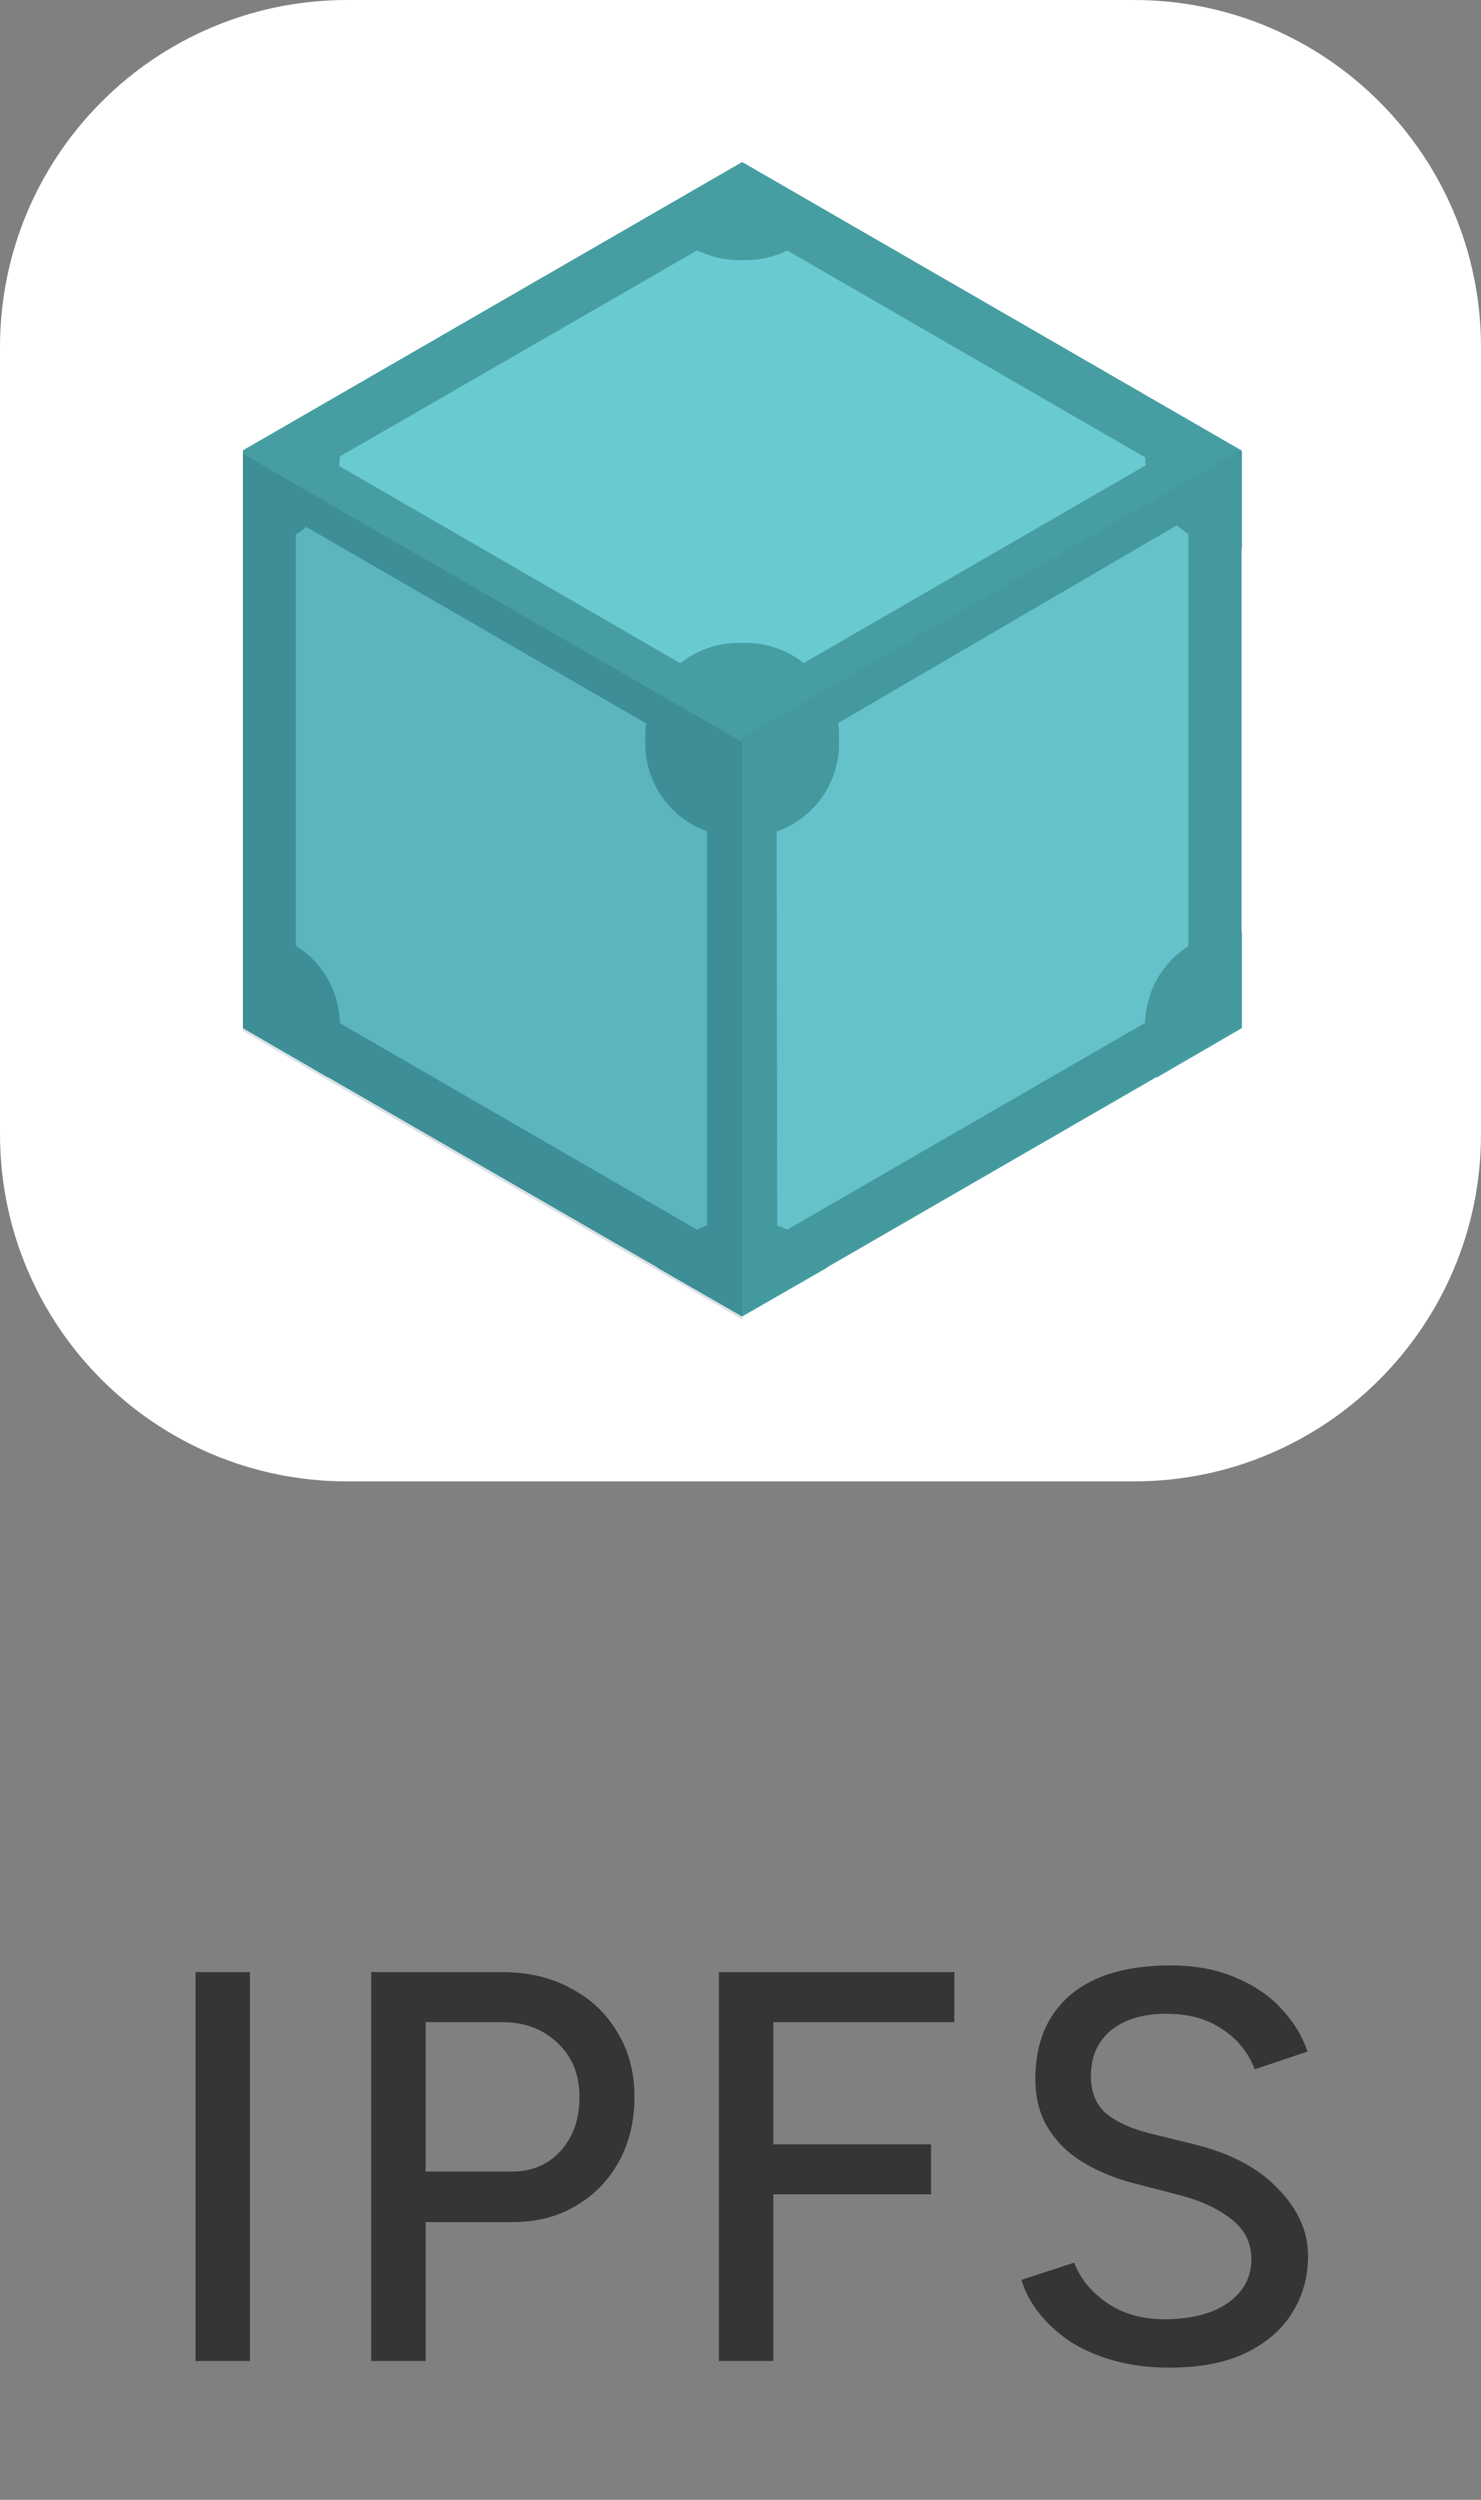 <svg width="32" height="54" viewBox="0 0 32 54" fill="none" xmlns="http://www.w3.org/2000/svg">
<rect x="0" y="0" width="32" height="54" fill="#808080" stroke="none"/>
<g clip-path="url(#clip0_2051_210)">
<g clip-path="url(#clip1_2051_210)">
<path d="M24.5 0H7.5C3.358 0 0 3.358 0 7.5V24.5C0 28.642 3.358 32 7.5 32H24.5C28.642 32 32 28.642 32 24.5V7.5C32 3.358 28.642 0 24.5 0Z" fill="white"/>
<path d="M5.25 22.183L16.036 28.41L26.822 22.183V9.728L16.036 3.5L5.25 9.727V22.183Z" fill="#469EA2"/>
<path d="M14.931 4.989L7.099 9.509C7.112 9.65 7.112 9.792 7.099 9.933L14.919 14.453C15.24 14.215 15.629 14.087 16.029 14.087C16.429 14.087 16.819 14.215 17.14 14.453L24.96 9.933C24.947 9.792 24.947 9.65 24.96 9.509L17.153 4.989C16.831 5.227 16.442 5.355 16.042 5.355C15.642 5.355 15.253 5.227 14.931 4.989ZM25.717 11.178L17.885 15.75C17.927 16.146 17.843 16.546 17.645 16.892C17.447 17.238 17.144 17.512 16.78 17.676L16.793 26.664C16.92 26.72 17.04 26.788 17.153 26.869L24.973 22.349C24.93 21.953 25.014 21.553 25.212 21.207C25.411 20.861 25.713 20.587 26.077 20.424V11.384C25.952 11.325 25.831 11.257 25.717 11.178ZM6.354 11.23C6.242 11.31 6.121 11.38 5.995 11.435V20.475C6.363 20.633 6.669 20.906 6.869 21.253C7.068 21.601 7.149 22.003 7.099 22.401L14.919 26.921C15.031 26.84 15.152 26.771 15.278 26.715V17.676C14.91 17.518 14.603 17.244 14.404 16.897C14.205 16.55 14.124 16.147 14.174 15.75L6.354 11.23Z" fill="#6ACAD1"/>
<path d="M16.036 4.848L25.679 10.421V21.553L16.036 27.126L6.393 21.553V10.408L16.036 4.848ZM16.036 3.526L5.25 9.753V22.208L16.036 28.436L26.822 22.208V9.753L16.036 3.526Z" fill="#469EA2"/>
<path d="M16.113 18.074H15.959C15.694 18.074 15.431 18.023 15.187 17.922C14.942 17.821 14.719 17.672 14.532 17.485C14.345 17.297 14.196 17.075 14.095 16.83C13.994 16.585 13.942 16.323 13.943 16.058V15.904C13.942 15.505 14.059 15.114 14.281 14.783C14.502 14.45 14.818 14.192 15.187 14.04C15.431 13.939 15.694 13.887 15.959 13.888H16.113C16.378 13.887 16.64 13.939 16.885 14.04C17.13 14.141 17.352 14.289 17.54 14.477C17.727 14.664 17.876 14.887 17.977 15.132C18.078 15.376 18.129 15.639 18.129 15.904V16.058C18.13 16.457 18.012 16.847 17.791 17.179C17.569 17.511 17.254 17.77 16.885 17.922C16.64 18.023 16.378 18.074 16.113 18.074ZM16.113 26.356H15.959C15.601 26.355 15.249 26.449 14.939 26.63C14.63 26.811 14.375 27.07 14.2 27.383L16.036 28.436L17.872 27.383C17.697 27.07 17.441 26.811 17.132 26.63C16.823 26.45 16.471 26.355 16.113 26.356ZM26.834 20.128H26.757C26.358 20.127 25.968 20.245 25.636 20.466C25.304 20.688 25.046 21.003 24.894 21.372C24.793 21.617 24.741 21.879 24.741 22.144V22.298C24.74 22.64 24.828 22.977 24.998 23.274L26.834 22.208V20.128ZM24.998 8.7C24.83 8.998 24.741 9.334 24.741 9.676V9.83C24.741 10.095 24.793 10.358 24.894 10.602C24.995 10.847 25.143 11.07 25.33 11.257C25.518 11.444 25.74 11.593 25.985 11.694C26.23 11.795 26.492 11.847 26.757 11.846H26.834V9.753L24.998 8.7ZM16.036 3.526L14.2 4.579C14.374 4.893 14.629 5.155 14.938 5.337C15.247 5.52 15.6 5.617 15.959 5.619H16.113C16.471 5.62 16.823 5.525 17.132 5.344C17.442 5.164 17.697 4.904 17.872 4.591L16.036 3.526ZM7.086 8.688L5.25 9.753V11.846H5.327C5.592 11.847 5.854 11.795 6.099 11.694C6.344 11.593 6.567 11.445 6.754 11.257C6.941 11.07 7.09 10.847 7.191 10.602C7.292 10.358 7.344 10.095 7.343 9.83V9.676C7.339 9.331 7.25 8.991 7.086 8.688ZM5.327 20.128H5.25V22.208L7.086 23.274C7.255 22.976 7.343 22.64 7.343 22.298V22.144C7.344 21.745 7.226 21.355 7.005 21.023C6.783 20.691 6.468 20.432 6.099 20.28C5.854 20.179 5.592 20.128 5.327 20.128Z" fill="#469EA2"/>
<path d="M16.036 28.5V16.032L5.25 9.805V22.272L16.036 28.5Z" fill="#083B54" fill-opacity="0.15"/>
<path d="M26.834 22.157V9.702L16.049 15.929V28.397L26.834 22.157Z" fill="#083B54" fill-opacity="0.05"/>
</g>
<path opacity="0.8" d="M4.225 51V42.6H5.401V51H4.225ZM8.021 51V42.6H10.853C11.413 42.6 11.905 42.716 12.329 42.948C12.761 43.172 13.097 43.488 13.337 43.896C13.585 44.296 13.709 44.764 13.709 45.3C13.709 45.82 13.597 46.284 13.373 46.692C13.149 47.1 12.837 47.42 12.437 47.652C12.045 47.884 11.593 48 11.081 48H9.197V51H8.021ZM9.197 46.908H11.069C11.493 46.908 11.841 46.76 12.113 46.464C12.385 46.16 12.521 45.772 12.521 45.3C12.521 44.812 12.361 44.42 12.041 44.124C11.729 43.828 11.329 43.68 10.841 43.68H9.197V46.908ZM15.533 51V42.6H20.621V43.68H16.709V46.32H20.117V47.4H16.709V51H15.533ZM25.275 51.144C24.827 51.144 24.419 51.092 24.051 50.988C23.691 50.884 23.375 50.744 23.103 50.568C22.839 50.384 22.619 50.18 22.443 49.956C22.267 49.732 22.143 49.496 22.071 49.248L23.211 48.876C23.331 49.204 23.559 49.488 23.895 49.728C24.231 49.968 24.643 50.092 25.131 50.1C25.723 50.1 26.187 49.984 26.523 49.752C26.867 49.512 27.039 49.196 27.039 48.804C27.039 48.444 26.891 48.152 26.595 47.928C26.299 47.696 25.907 47.52 25.419 47.4L24.447 47.148C24.063 47.044 23.711 46.896 23.391 46.704C23.079 46.512 22.831 46.268 22.647 45.972C22.463 45.676 22.371 45.32 22.371 44.904C22.371 44.136 22.619 43.536 23.115 43.104C23.619 42.672 24.343 42.456 25.287 42.456C25.831 42.456 26.303 42.544 26.703 42.72C27.103 42.888 27.431 43.112 27.687 43.392C27.951 43.672 28.139 43.98 28.251 44.316L27.111 44.7C26.975 44.34 26.743 44.052 26.415 43.836C26.087 43.612 25.683 43.5 25.203 43.5C24.699 43.5 24.299 43.62 24.003 43.86C23.715 44.1 23.571 44.428 23.571 44.844C23.571 45.196 23.683 45.468 23.907 45.66C24.139 45.844 24.447 45.984 24.831 46.08L25.803 46.32C26.587 46.512 27.191 46.832 27.615 47.28C28.047 47.72 28.263 48.204 28.263 48.732C28.263 49.188 28.147 49.6 27.915 49.968C27.691 50.328 27.355 50.616 26.907 50.832C26.467 51.04 25.923 51.144 25.275 51.144Z" fill="#222222"/>
</g>
<defs>
<clipPath id="clip0_2051_210">
<rect width="32" height="54" fill="white"/>
</clipPath>
<clipPath id="clip1_2051_210">
<rect width="32" height="32" fill="white"/>
</clipPath>
</defs>
</svg>

